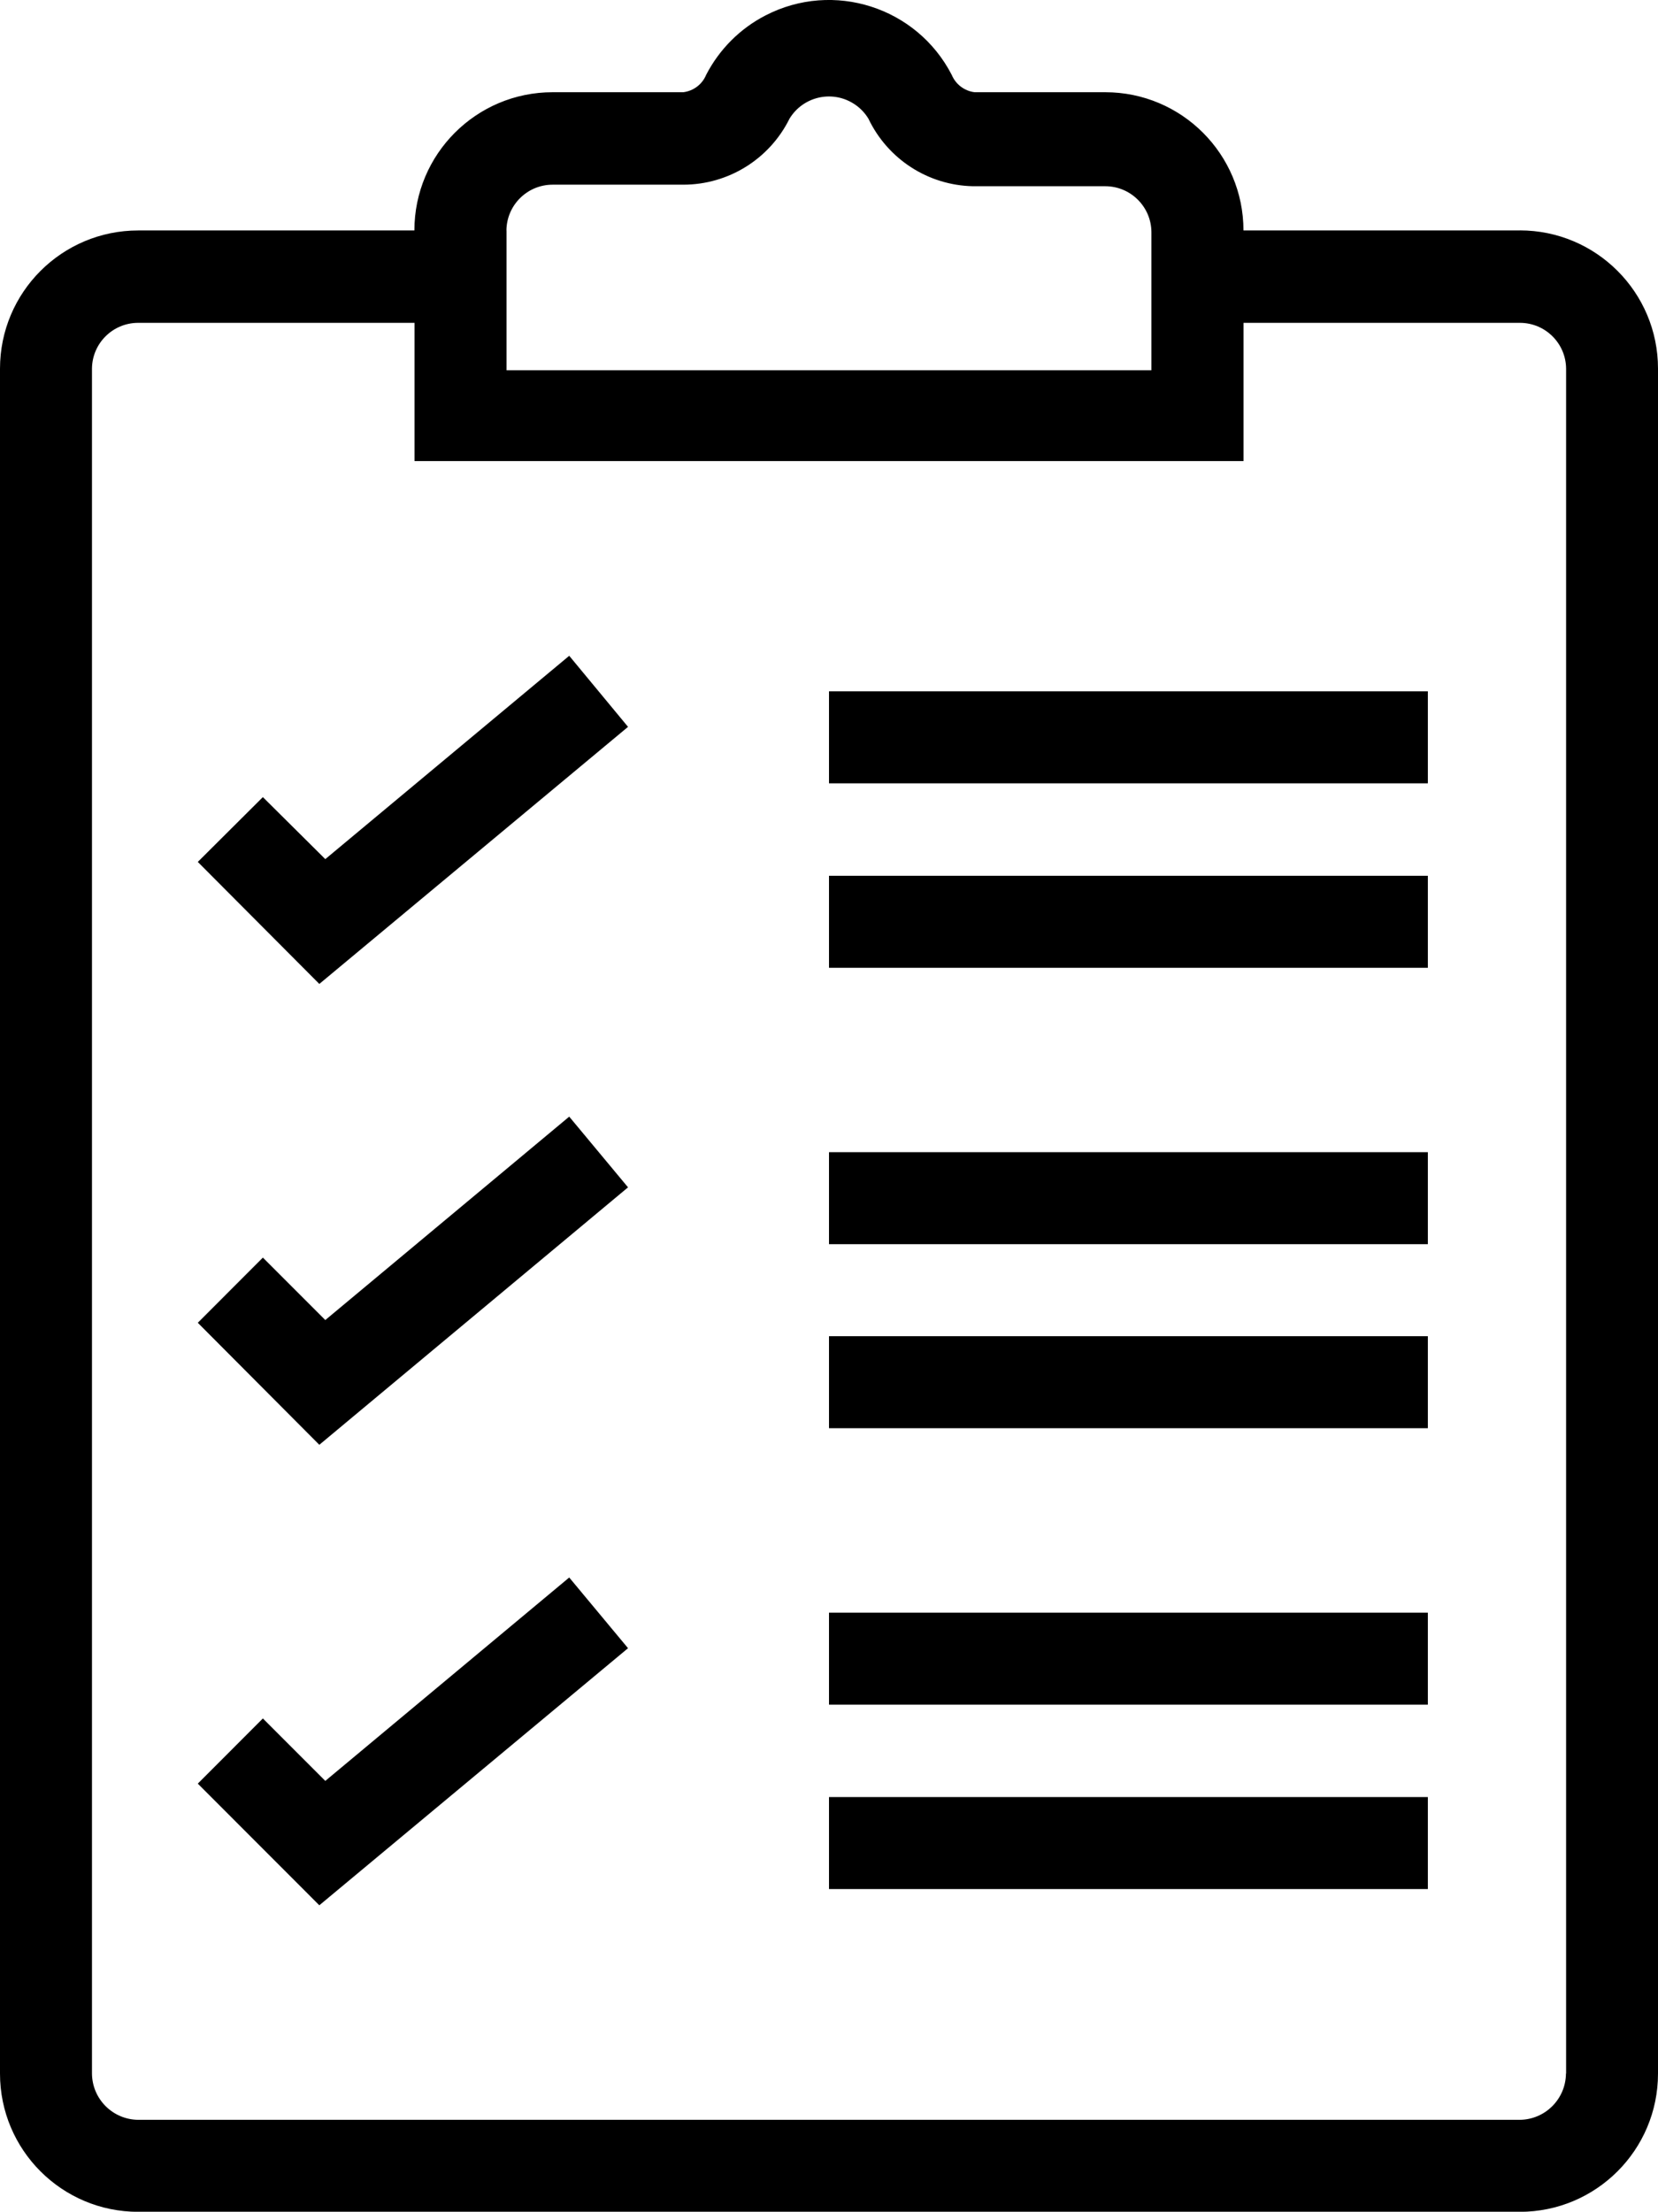 <?xml version="1.0" encoding="UTF-8"?> <svg xmlns="http://www.w3.org/2000/svg" id="Layer_1" width="22.498" height="30" viewBox="0 0 22.498 30"><path d="m20.623,3.126h-3.75c0-1.035-.839-1.875-1.875-1.875h-1.773c-.139-.017-.257-.107-.311-.236-.475-.92-1.606-1.281-2.526-.806-.346.178-.627.46-.806.806-.053.129-.172.219-.311.236h-1.773c-1.035,0-1.875.839-1.875,1.875H1.875c-1.035,0-1.875.839-1.875,1.875v23.125c0,1.035.839,1.875,1.875,1.875h18.748c1.035,0,1.875-.839,1.875-1.875V5c0-1.035-.839-1.875-1.875-1.875Zm-13.751,0c.003-.344.283-.621.627-.621h1.773c.611 0,1.17-.347,1.441-.895.18-.296.565-.39.861-.21.086.052.158.124.21.21.262.549.811.904,1.419.916h1.794c.344,0,.624.277.627.621v1.875H6.873v-1.896Zm14.377,25c-.003.345-.282.624-.627.627H1.875c-.345-.003-.624-.282-.627-.627V5c.003-.344.283-.621.627-.621h3.75v1.875h11.249v-1.875h3.75c.344,0,.624.277.627.621v23.125Z"></path><polygon points="4.414 11.653 3.567 10.812 2.684 11.691 4.333 13.346 8.522 9.859 7.724 8.895 4.414 11.653"></polygon><polygon points="4.414 17.905 3.567 17.058 2.684 17.942 4.333 19.597 8.522 16.105 7.724 15.146 4.414 17.905"></polygon><polygon points="4.414 24.156 3.567 23.309 2.684 24.193 4.333 25.843 8.522 22.356 7.724 21.397 4.414 24.156"></polygon><rect x="11.249" y="9.377" width="8.126" height="1.248"></rect><rect x="11.249" y="15.628" width="8.126" height="1.248"></rect><rect x="11.249" y="21.874" width="8.126" height="1.248"></rect><rect x="11.249" y="11.879" width="8.126" height="1.248"></rect><rect x="11.249" y="18.124" width="8.126" height="1.248"></rect><rect x="11.249" y="24.375" width="8.126" height="1.248"></rect></svg> 